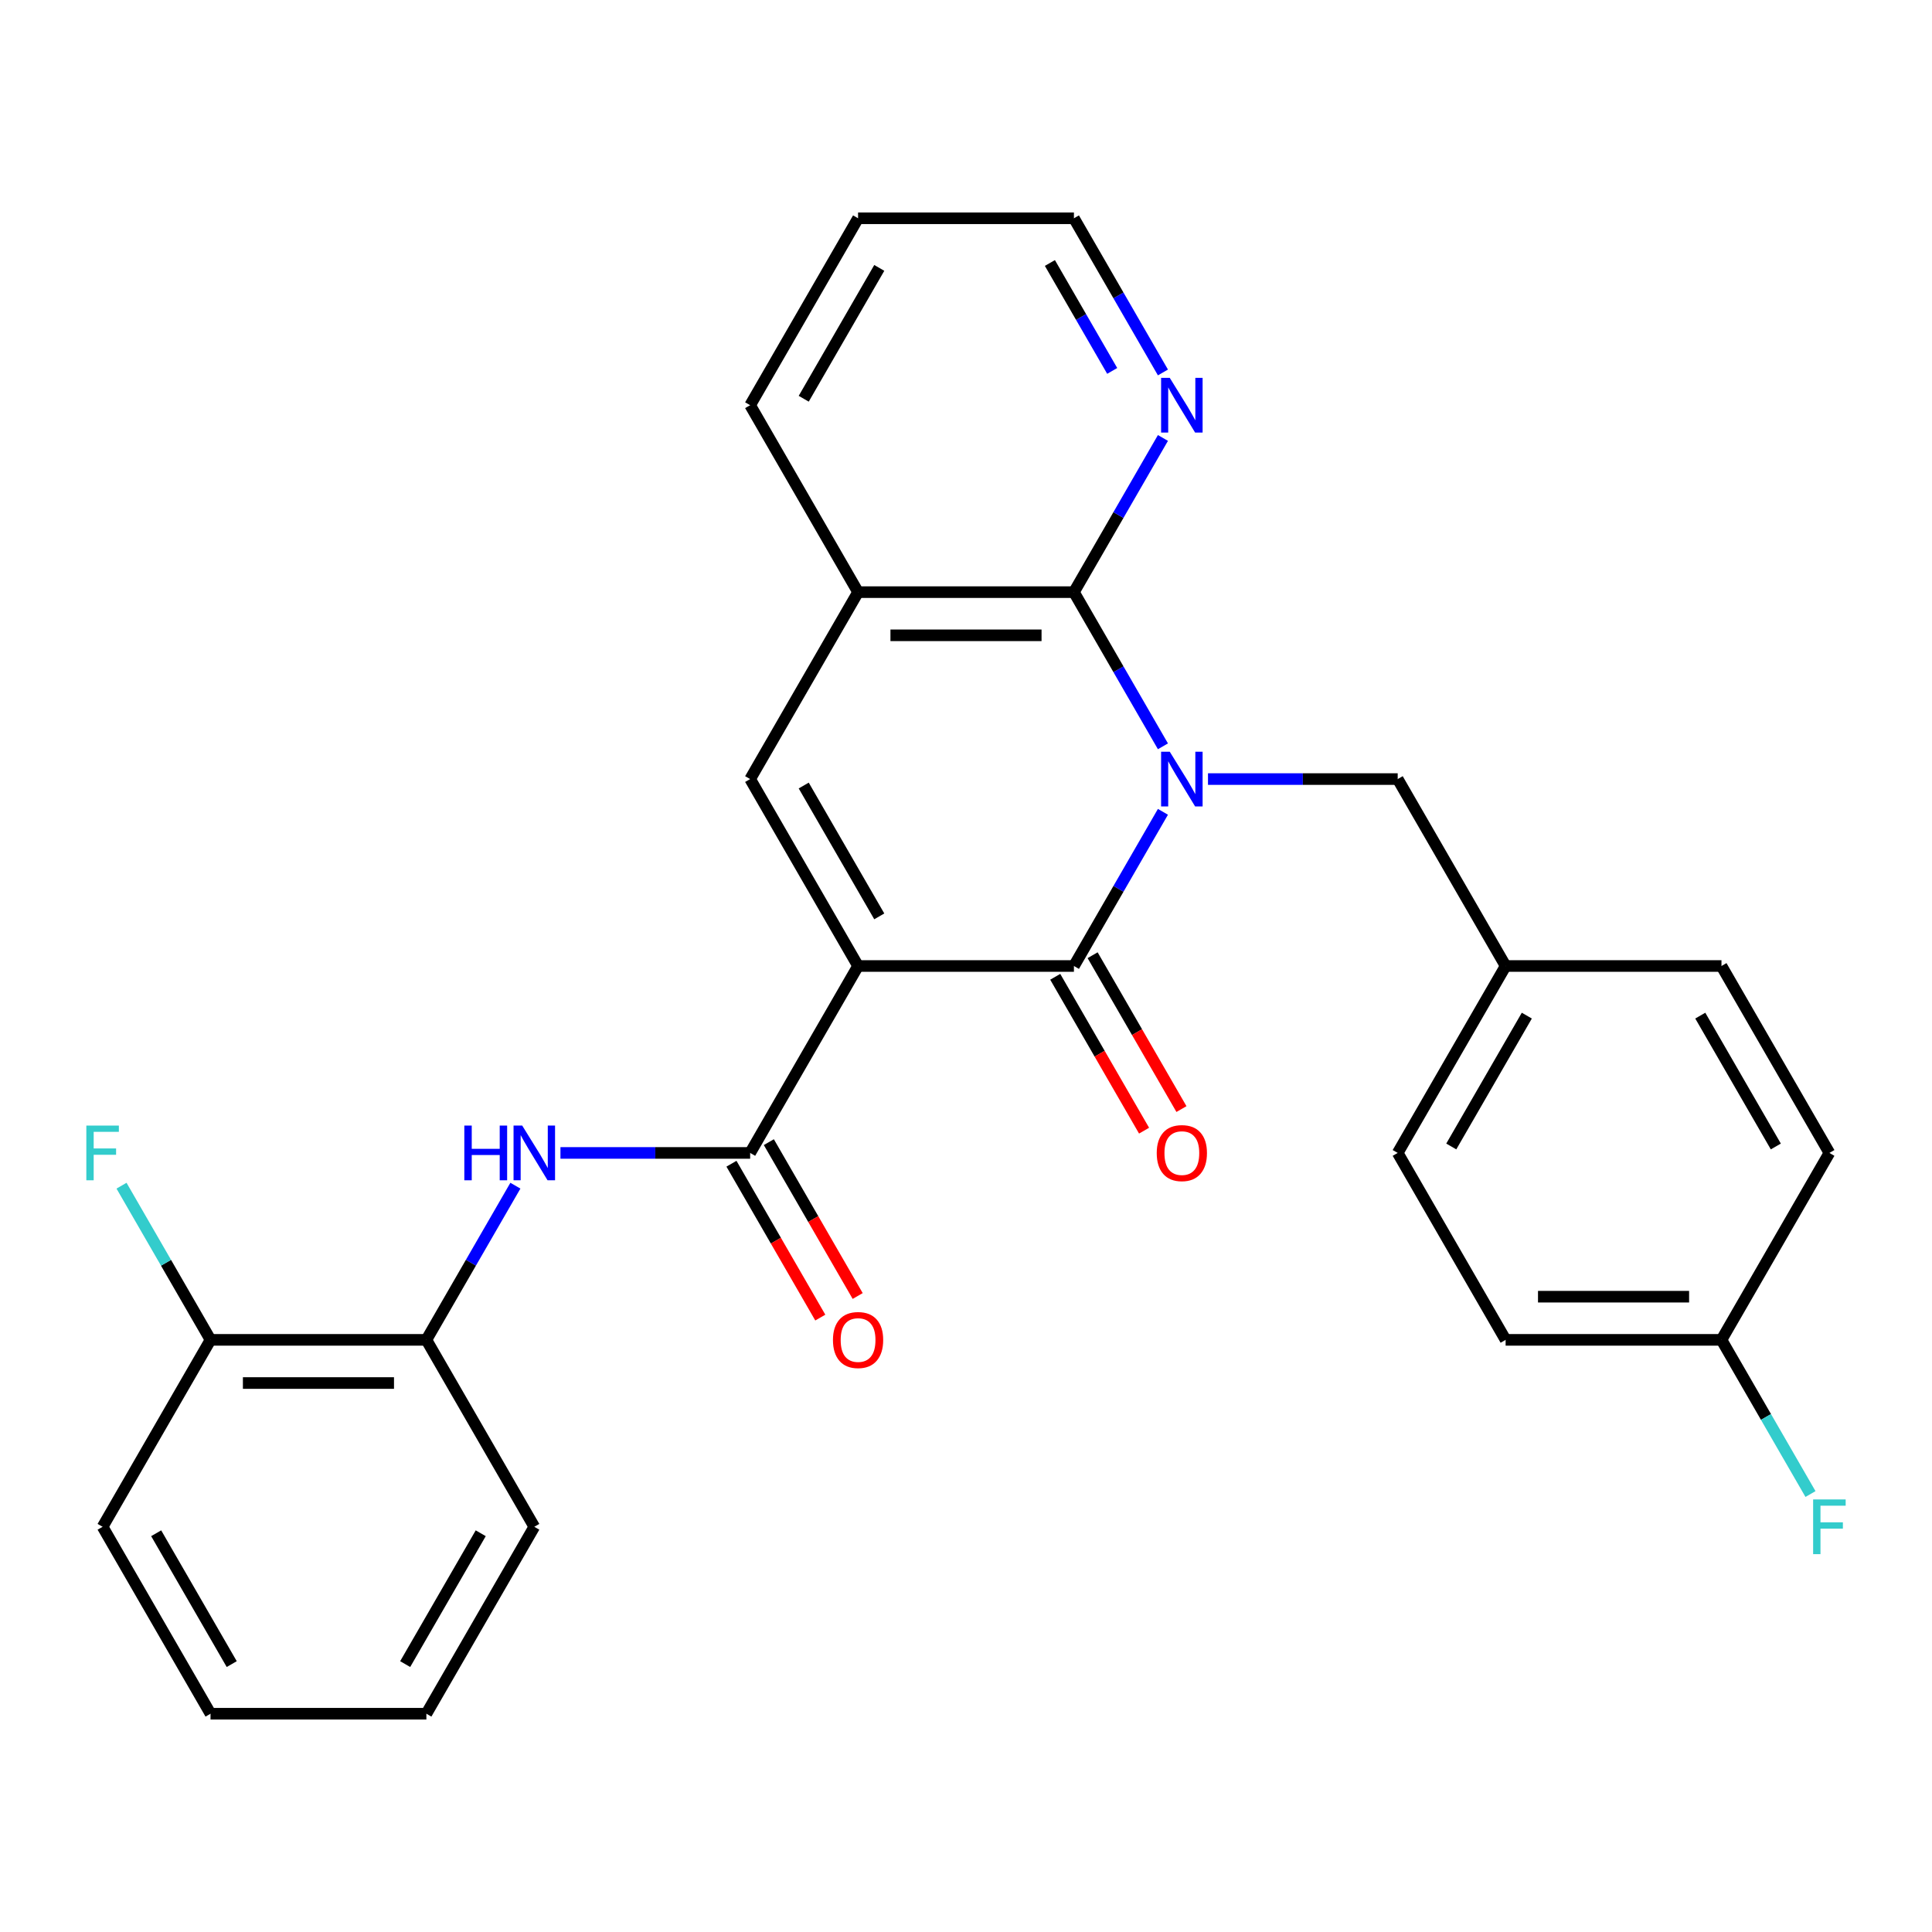 <?xml version='1.0' encoding='iso-8859-1'?>
<svg version='1.1' baseProfile='full'
              xmlns='http://www.w3.org/2000/svg'
                      xmlns:rdkit='http://www.rdkit.org/xml'
                      xmlns:xlink='http://www.w3.org/1999/xlink'
                  xml:space='preserve'
width='1000px' height='1000px' viewBox='0 0 1000 1000'>
<!-- END OF HEADER -->
<rect style='opacity:1.0;fill:#FFFFFF;stroke:none' width='1000' height='1000' x='0' y='0'> </rect>
<path class='bond-1' d='M 601.935,420.198 L 578.899,460.099' style='fill:none;fill-rule:evenodd;stroke:#0000FF;stroke-width:6px;stroke-linecap:butt;stroke-linejoin:miter;stroke-opacity:1' />
<path class='bond-1' d='M 578.899,460.099 L 555.862,500' style='fill:none;fill-rule:evenodd;stroke:#000000;stroke-width:6px;stroke-linecap:butt;stroke-linejoin:miter;stroke-opacity:1' />
<path class='bond-2' d='M 601.935,386.292 L 578.899,346.391' style='fill:none;fill-rule:evenodd;stroke:#0000FF;stroke-width:6px;stroke-linecap:butt;stroke-linejoin:miter;stroke-opacity:1' />
<path class='bond-2' d='M 578.899,346.391 L 555.862,306.49' style='fill:none;fill-rule:evenodd;stroke:#000000;stroke-width:6px;stroke-linecap:butt;stroke-linejoin:miter;stroke-opacity:1' />
<path class='bond-7' d='M 625.256,403.245 L 674.351,403.245' style='fill:none;fill-rule:evenodd;stroke:#0000FF;stroke-width:6px;stroke-linecap:butt;stroke-linejoin:miter;stroke-opacity:1' />
<path class='bond-7' d='M 674.351,403.245 L 723.447,403.245' style='fill:none;fill-rule:evenodd;stroke:#000000;stroke-width:6px;stroke-linecap:butt;stroke-linejoin:miter;stroke-opacity:1' />
<path class='bond-0' d='M 444.138,500 L 555.862,500' style='fill:none;fill-rule:evenodd;stroke:#000000;stroke-width:6px;stroke-linecap:butt;stroke-linejoin:miter;stroke-opacity:1' />
<path class='bond-3' d='M 444.138,500 L 388.277,596.755' style='fill:none;fill-rule:evenodd;stroke:#000000;stroke-width:6px;stroke-linecap:butt;stroke-linejoin:miter;stroke-opacity:1' />
<path class='bond-28' d='M 444.138,500 L 388.277,403.245' style='fill:none;fill-rule:evenodd;stroke:#000000;stroke-width:6px;stroke-linecap:butt;stroke-linejoin:miter;stroke-opacity:1' />
<path class='bond-28' d='M 455.11,474.314 L 416.007,406.586' style='fill:none;fill-rule:evenodd;stroke:#000000;stroke-width:6px;stroke-linecap:butt;stroke-linejoin:miter;stroke-opacity:1' />
<path class='bond-10' d='M 546.186,505.586 L 569.177,545.407' style='fill:none;fill-rule:evenodd;stroke:#000000;stroke-width:6px;stroke-linecap:butt;stroke-linejoin:miter;stroke-opacity:1' />
<path class='bond-10' d='M 569.177,545.407 L 592.168,585.228' style='fill:none;fill-rule:evenodd;stroke:#FF0000;stroke-width:6px;stroke-linecap:butt;stroke-linejoin:miter;stroke-opacity:1' />
<path class='bond-10' d='M 565.537,494.414 L 588.528,534.235' style='fill:none;fill-rule:evenodd;stroke:#000000;stroke-width:6px;stroke-linecap:butt;stroke-linejoin:miter;stroke-opacity:1' />
<path class='bond-10' d='M 588.528,534.235 L 611.519,574.056' style='fill:none;fill-rule:evenodd;stroke:#FF0000;stroke-width:6px;stroke-linecap:butt;stroke-linejoin:miter;stroke-opacity:1' />
<path class='bond-5' d='M 555.862,306.49 L 444.138,306.49' style='fill:none;fill-rule:evenodd;stroke:#000000;stroke-width:6px;stroke-linecap:butt;stroke-linejoin:miter;stroke-opacity:1' />
<path class='bond-5' d='M 539.103,328.834 L 460.897,328.834' style='fill:none;fill-rule:evenodd;stroke:#000000;stroke-width:6px;stroke-linecap:butt;stroke-linejoin:miter;stroke-opacity:1' />
<path class='bond-8' d='M 555.862,306.49 L 578.899,266.589' style='fill:none;fill-rule:evenodd;stroke:#000000;stroke-width:6px;stroke-linecap:butt;stroke-linejoin:miter;stroke-opacity:1' />
<path class='bond-8' d='M 578.899,266.589 L 601.935,226.688' style='fill:none;fill-rule:evenodd;stroke:#0000FF;stroke-width:6px;stroke-linecap:butt;stroke-linejoin:miter;stroke-opacity:1' />
<path class='bond-6' d='M 388.277,596.755 L 339.182,596.755' style='fill:none;fill-rule:evenodd;stroke:#000000;stroke-width:6px;stroke-linecap:butt;stroke-linejoin:miter;stroke-opacity:1' />
<path class='bond-6' d='M 339.182,596.755 L 290.087,596.755' style='fill:none;fill-rule:evenodd;stroke:#0000FF;stroke-width:6px;stroke-linecap:butt;stroke-linejoin:miter;stroke-opacity:1' />
<path class='bond-11' d='M 378.601,602.341 L 401.592,642.162' style='fill:none;fill-rule:evenodd;stroke:#000000;stroke-width:6px;stroke-linecap:butt;stroke-linejoin:miter;stroke-opacity:1' />
<path class='bond-11' d='M 401.592,642.162 L 424.583,681.983' style='fill:none;fill-rule:evenodd;stroke:#FF0000;stroke-width:6px;stroke-linecap:butt;stroke-linejoin:miter;stroke-opacity:1' />
<path class='bond-11' d='M 397.952,591.169 L 420.943,630.99' style='fill:none;fill-rule:evenodd;stroke:#000000;stroke-width:6px;stroke-linecap:butt;stroke-linejoin:miter;stroke-opacity:1' />
<path class='bond-11' d='M 420.943,630.99 L 443.934,670.811' style='fill:none;fill-rule:evenodd;stroke:#FF0000;stroke-width:6px;stroke-linecap:butt;stroke-linejoin:miter;stroke-opacity:1' />
<path class='bond-4' d='M 388.277,403.245 L 444.138,306.49' style='fill:none;fill-rule:evenodd;stroke:#000000;stroke-width:6px;stroke-linecap:butt;stroke-linejoin:miter;stroke-opacity:1' />
<path class='bond-21' d='M 444.138,306.49 L 388.277,209.734' style='fill:none;fill-rule:evenodd;stroke:#000000;stroke-width:6px;stroke-linecap:butt;stroke-linejoin:miter;stroke-opacity:1' />
<path class='bond-9' d='M 266.766,613.708 L 243.729,653.609' style='fill:none;fill-rule:evenodd;stroke:#0000FF;stroke-width:6px;stroke-linecap:butt;stroke-linejoin:miter;stroke-opacity:1' />
<path class='bond-9' d='M 243.729,653.609 L 220.692,693.51' style='fill:none;fill-rule:evenodd;stroke:#000000;stroke-width:6px;stroke-linecap:butt;stroke-linejoin:miter;stroke-opacity:1' />
<path class='bond-13' d='M 723.447,403.245 L 779.308,500' style='fill:none;fill-rule:evenodd;stroke:#000000;stroke-width:6px;stroke-linecap:butt;stroke-linejoin:miter;stroke-opacity:1' />
<path class='bond-22' d='M 601.935,192.781 L 578.899,152.88' style='fill:none;fill-rule:evenodd;stroke:#0000FF;stroke-width:6px;stroke-linecap:butt;stroke-linejoin:miter;stroke-opacity:1' />
<path class='bond-22' d='M 578.899,152.88 L 555.862,112.979' style='fill:none;fill-rule:evenodd;stroke:#000000;stroke-width:6px;stroke-linecap:butt;stroke-linejoin:miter;stroke-opacity:1' />
<path class='bond-22' d='M 575.673,191.983 L 559.547,164.053' style='fill:none;fill-rule:evenodd;stroke:#0000FF;stroke-width:6px;stroke-linecap:butt;stroke-linejoin:miter;stroke-opacity:1' />
<path class='bond-22' d='M 559.547,164.053 L 543.422,136.122' style='fill:none;fill-rule:evenodd;stroke:#000000;stroke-width:6px;stroke-linecap:butt;stroke-linejoin:miter;stroke-opacity:1' />
<path class='bond-12' d='M 220.692,693.51 L 108.969,693.51' style='fill:none;fill-rule:evenodd;stroke:#000000;stroke-width:6px;stroke-linecap:butt;stroke-linejoin:miter;stroke-opacity:1' />
<path class='bond-12' d='M 203.933,715.855 L 125.727,715.855' style='fill:none;fill-rule:evenodd;stroke:#000000;stroke-width:6px;stroke-linecap:butt;stroke-linejoin:miter;stroke-opacity:1' />
<path class='bond-23' d='M 220.692,693.51 L 276.553,790.266' style='fill:none;fill-rule:evenodd;stroke:#000000;stroke-width:6px;stroke-linecap:butt;stroke-linejoin:miter;stroke-opacity:1' />
<path class='bond-15' d='M 108.969,693.51 L 85.932,653.609' style='fill:none;fill-rule:evenodd;stroke:#000000;stroke-width:6px;stroke-linecap:butt;stroke-linejoin:miter;stroke-opacity:1' />
<path class='bond-15' d='M 85.932,653.609 L 62.895,613.708' style='fill:none;fill-rule:evenodd;stroke:#33CCCC;stroke-width:6px;stroke-linecap:butt;stroke-linejoin:miter;stroke-opacity:1' />
<path class='bond-24' d='M 108.969,693.51 L 53.107,790.266' style='fill:none;fill-rule:evenodd;stroke:#000000;stroke-width:6px;stroke-linecap:butt;stroke-linejoin:miter;stroke-opacity:1' />
<path class='bond-17' d='M 779.308,500 L 891.031,500' style='fill:none;fill-rule:evenodd;stroke:#000000;stroke-width:6px;stroke-linecap:butt;stroke-linejoin:miter;stroke-opacity:1' />
<path class='bond-18' d='M 779.308,500 L 723.447,596.755' style='fill:none;fill-rule:evenodd;stroke:#000000;stroke-width:6px;stroke-linecap:butt;stroke-linejoin:miter;stroke-opacity:1' />
<path class='bond-18' d='M 790.28,525.686 L 751.177,593.414' style='fill:none;fill-rule:evenodd;stroke:#000000;stroke-width:6px;stroke-linecap:butt;stroke-linejoin:miter;stroke-opacity:1' />
<path class='bond-14' d='M 891.031,693.51 L 779.308,693.51' style='fill:none;fill-rule:evenodd;stroke:#000000;stroke-width:6px;stroke-linecap:butt;stroke-linejoin:miter;stroke-opacity:1' />
<path class='bond-14' d='M 874.273,671.166 L 796.067,671.166' style='fill:none;fill-rule:evenodd;stroke:#000000;stroke-width:6px;stroke-linecap:butt;stroke-linejoin:miter;stroke-opacity:1' />
<path class='bond-16' d='M 891.031,693.51 L 914.068,733.411' style='fill:none;fill-rule:evenodd;stroke:#000000;stroke-width:6px;stroke-linecap:butt;stroke-linejoin:miter;stroke-opacity:1' />
<path class='bond-16' d='M 914.068,733.411 L 937.105,773.312' style='fill:none;fill-rule:evenodd;stroke:#33CCCC;stroke-width:6px;stroke-linecap:butt;stroke-linejoin:miter;stroke-opacity:1' />
<path class='bond-29' d='M 891.031,693.51 L 946.893,596.755' style='fill:none;fill-rule:evenodd;stroke:#000000;stroke-width:6px;stroke-linecap:butt;stroke-linejoin:miter;stroke-opacity:1' />
<path class='bond-20' d='M 891.031,500 L 946.893,596.755' style='fill:none;fill-rule:evenodd;stroke:#000000;stroke-width:6px;stroke-linecap:butt;stroke-linejoin:miter;stroke-opacity:1' />
<path class='bond-20' d='M 880.06,525.686 L 919.163,593.414' style='fill:none;fill-rule:evenodd;stroke:#000000;stroke-width:6px;stroke-linecap:butt;stroke-linejoin:miter;stroke-opacity:1' />
<path class='bond-19' d='M 723.447,596.755 L 779.308,693.51' style='fill:none;fill-rule:evenodd;stroke:#000000;stroke-width:6px;stroke-linecap:butt;stroke-linejoin:miter;stroke-opacity:1' />
<path class='bond-30' d='M 388.277,209.734 L 444.138,112.979' style='fill:none;fill-rule:evenodd;stroke:#000000;stroke-width:6px;stroke-linecap:butt;stroke-linejoin:miter;stroke-opacity:1' />
<path class='bond-30' d='M 416.007,206.394 L 455.11,138.665' style='fill:none;fill-rule:evenodd;stroke:#000000;stroke-width:6px;stroke-linecap:butt;stroke-linejoin:miter;stroke-opacity:1' />
<path class='bond-25' d='M 555.862,112.979 L 444.138,112.979' style='fill:none;fill-rule:evenodd;stroke:#000000;stroke-width:6px;stroke-linecap:butt;stroke-linejoin:miter;stroke-opacity:1' />
<path class='bond-26' d='M 276.553,790.266 L 220.692,887.021' style='fill:none;fill-rule:evenodd;stroke:#000000;stroke-width:6px;stroke-linecap:butt;stroke-linejoin:miter;stroke-opacity:1' />
<path class='bond-26' d='M 248.823,793.606 L 209.72,861.335' style='fill:none;fill-rule:evenodd;stroke:#000000;stroke-width:6px;stroke-linecap:butt;stroke-linejoin:miter;stroke-opacity:1' />
<path class='bond-31' d='M 53.107,790.266 L 108.969,887.021' style='fill:none;fill-rule:evenodd;stroke:#000000;stroke-width:6px;stroke-linecap:butt;stroke-linejoin:miter;stroke-opacity:1' />
<path class='bond-31' d='M 80.837,793.606 L 119.94,861.335' style='fill:none;fill-rule:evenodd;stroke:#000000;stroke-width:6px;stroke-linecap:butt;stroke-linejoin:miter;stroke-opacity:1' />
<path class='bond-27' d='M 220.692,887.021 L 108.969,887.021' style='fill:none;fill-rule:evenodd;stroke:#000000;stroke-width:6px;stroke-linecap:butt;stroke-linejoin:miter;stroke-opacity:1' />
<path  class='atom-0' d='M 605.463 389.085
L 614.743 404.085
Q 615.663 405.565, 617.143 408.245
Q 618.623 410.925, 618.703 411.085
L 618.703 389.085
L 622.463 389.085
L 622.463 417.405
L 618.583 417.405
L 608.623 401.005
Q 607.463 399.085, 606.223 396.885
Q 605.023 394.685, 604.663 394.005
L 604.663 417.405
L 600.983 417.405
L 600.983 389.085
L 605.463 389.085
' fill='#0000FF'/>
<path  class='atom-7' d='M 240.333 582.595
L 244.173 582.595
L 244.173 594.635
L 258.653 594.635
L 258.653 582.595
L 262.493 582.595
L 262.493 610.915
L 258.653 610.915
L 258.653 597.835
L 244.173 597.835
L 244.173 610.915
L 240.333 610.915
L 240.333 582.595
' fill='#0000FF'/>
<path  class='atom-7' d='M 270.293 582.595
L 279.573 597.595
Q 280.493 599.075, 281.973 601.755
Q 283.453 604.435, 283.533 604.595
L 283.533 582.595
L 287.293 582.595
L 287.293 610.915
L 283.413 610.915
L 273.453 594.515
Q 272.293 592.595, 271.053 590.395
Q 269.853 588.195, 269.493 587.515
L 269.493 610.915
L 265.813 610.915
L 265.813 582.595
L 270.293 582.595
' fill='#0000FF'/>
<path  class='atom-9' d='M 605.463 195.574
L 614.743 210.574
Q 615.663 212.054, 617.143 214.734
Q 618.623 217.414, 618.703 217.574
L 618.703 195.574
L 622.463 195.574
L 622.463 223.894
L 618.583 223.894
L 608.623 207.494
Q 607.463 205.574, 606.223 203.374
Q 605.023 201.174, 604.663 200.494
L 604.663 223.894
L 600.983 223.894
L 600.983 195.574
L 605.463 195.574
' fill='#0000FF'/>
<path  class='atom-11' d='M 598.723 596.835
Q 598.723 590.035, 602.083 586.235
Q 605.443 582.435, 611.723 582.435
Q 618.003 582.435, 621.363 586.235
Q 624.723 590.035, 624.723 596.835
Q 624.723 603.715, 621.323 607.635
Q 617.923 611.515, 611.723 611.515
Q 605.483 611.515, 602.083 607.635
Q 598.723 603.755, 598.723 596.835
M 611.723 608.315
Q 616.043 608.315, 618.363 605.435
Q 620.723 602.515, 620.723 596.835
Q 620.723 591.275, 618.363 588.475
Q 616.043 585.635, 611.723 585.635
Q 607.403 585.635, 605.043 588.435
Q 602.723 591.235, 602.723 596.835
Q 602.723 602.555, 605.043 605.435
Q 607.403 608.315, 611.723 608.315
' fill='#FF0000'/>
<path  class='atom-12' d='M 431.138 693.59
Q 431.138 686.79, 434.498 682.99
Q 437.858 679.19, 444.138 679.19
Q 450.418 679.19, 453.778 682.99
Q 457.138 686.79, 457.138 693.59
Q 457.138 700.47, 453.738 704.39
Q 450.338 708.27, 444.138 708.27
Q 437.898 708.27, 434.498 704.39
Q 431.138 700.51, 431.138 693.59
M 444.138 705.07
Q 448.458 705.07, 450.778 702.19
Q 453.138 699.27, 453.138 693.59
Q 453.138 688.03, 450.778 685.23
Q 448.458 682.39, 444.138 682.39
Q 439.818 682.39, 437.458 685.19
Q 435.138 687.99, 435.138 693.59
Q 435.138 699.31, 437.458 702.19
Q 439.818 705.07, 444.138 705.07
' fill='#FF0000'/>
<path  class='atom-16' d='M 44.687 582.595
L 61.527 582.595
L 61.527 585.835
L 48.487 585.835
L 48.487 594.435
L 60.087 594.435
L 60.087 597.715
L 48.487 597.715
L 48.487 610.915
L 44.687 610.915
L 44.687 582.595
' fill='#33CCCC'/>
<path  class='atom-17' d='M 938.473 776.106
L 955.313 776.106
L 955.313 779.346
L 942.273 779.346
L 942.273 787.946
L 953.873 787.946
L 953.873 791.226
L 942.273 791.226
L 942.273 804.426
L 938.473 804.426
L 938.473 776.106
' fill='#33CCCC'/>
</svg>
